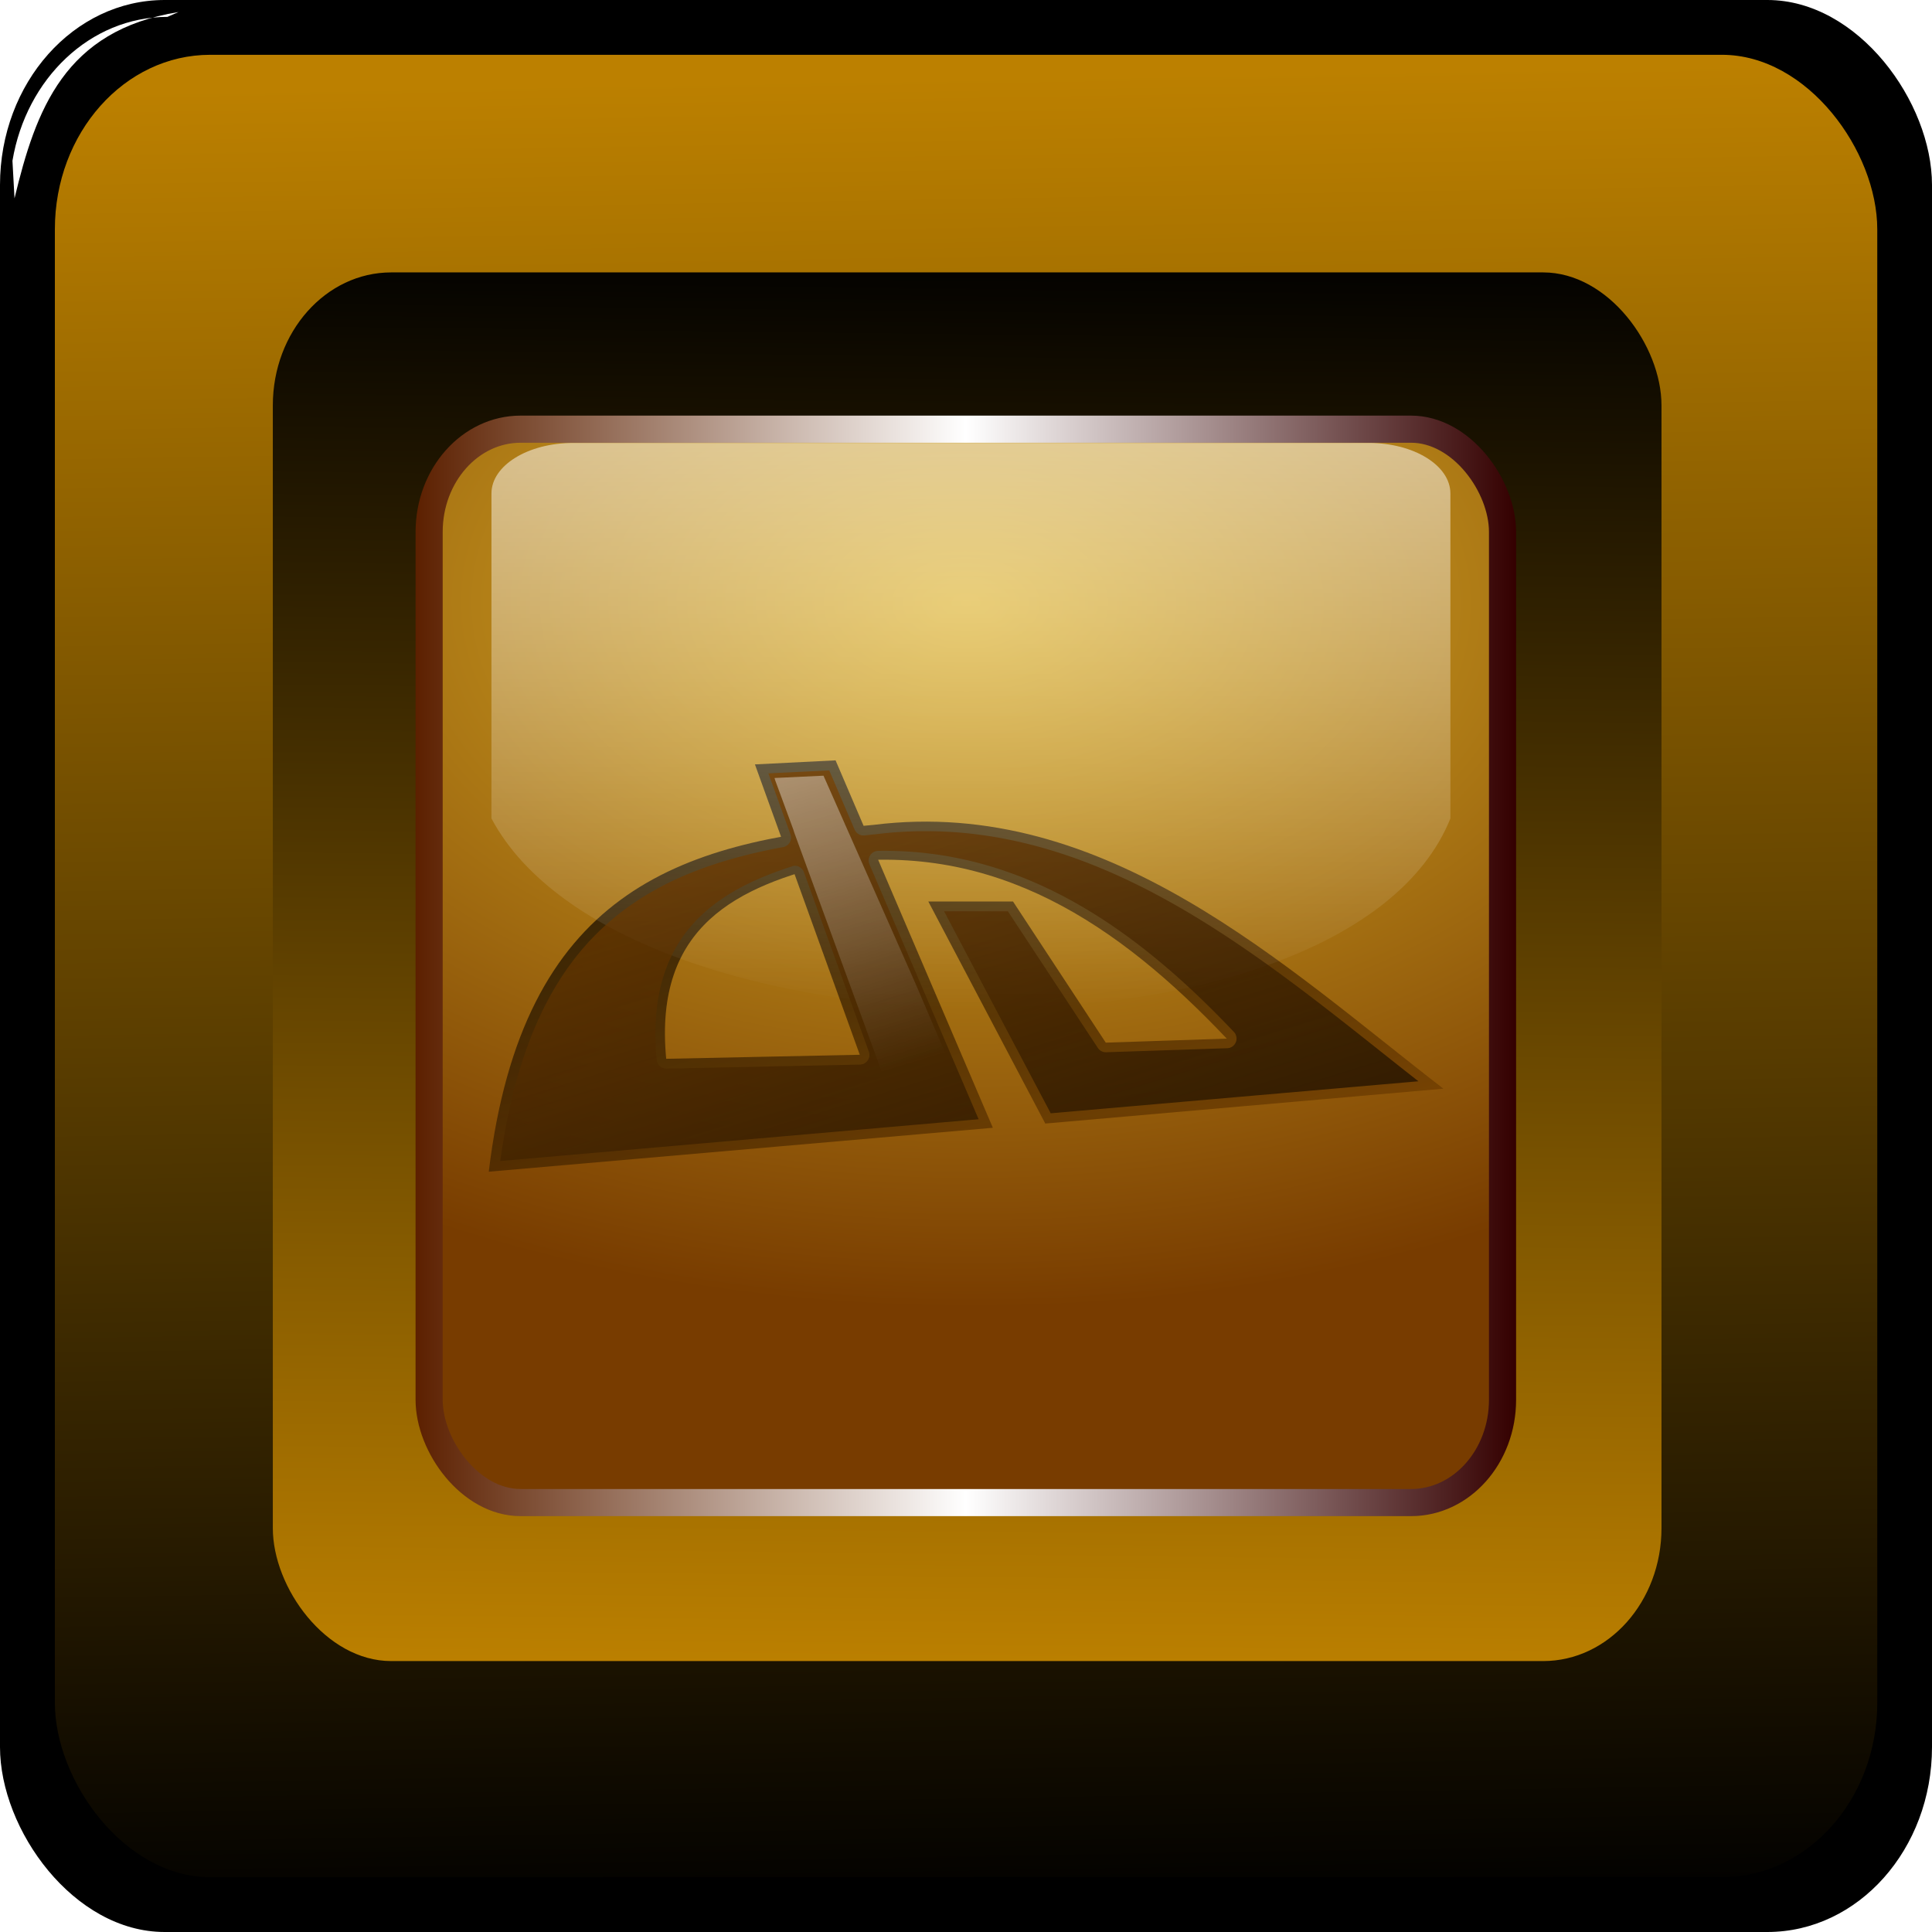 <svg xmlns="http://www.w3.org/2000/svg" xmlns:xlink="http://www.w3.org/1999/xlink" viewBox="0 0 284.86 284.86"><defs><linearGradient id="a"><stop offset="0" stop-color="#bc8000"/><stop offset="1"/></linearGradient><linearGradient id="k" y2="267.88" gradientUnits="userSpaceOnUse" x2="356.69" y1="187.98" x1="332.39"><stop offset="0" stop-color="#fff"/><stop offset="1" stop-color="#fff" stop-opacity="0"/></linearGradient><linearGradient id="j" y2="308.64" gradientUnits="userSpaceOnUse" x2="371.74" y1="220.99" x1="344.8"><stop offset="0" stop-color="#804400"/><stop offset="1"/></linearGradient><linearGradient id="c" y2="392.11" xlink:href="#a" gradientUnits="userSpaceOnUse" x2="371.74" y1="120.22" x1="367.14"/><linearGradient id="e" y2="110.51" xlink:href="#a" gradientUnits="userSpaceOnUse" x2="371.74" y1="387.75" x1="368.52"/><linearGradient id="h" y2="308.64" gradientUnits="userSpaceOnUse" x2="371.74" y1="220.99" x1="344.8"><stop offset="0"/><stop offset="1" stop-color="#844800"/></linearGradient><linearGradient id="i" y2="257.56" gradientUnits="userSpaceOnUse" x2="372.45" y1="97.362" x1="372.45"><stop offset="0" stop-color="#fff"/><stop offset="1" stop-color="#fff" stop-opacity="0"/></linearGradient><linearGradient id="f" y2="251.31" gradientUnits="userSpaceOnUse" x2="509.48" y1="251.31" x1="233.99"><stop offset="0" stop-color="#5c2000"/><stop offset=".5" stop-color="#fff"/><stop offset="1" stop-color="#340000"/></linearGradient><filter id="d" color-interpolation-filters="sRGB"><feGaussianBlur stdDeviation=".525"/></filter><filter id="b" color-interpolation-filters="sRGB"><feGaussianBlur stdDeviation="2.687"/></filter><radialGradient id="g" gradientUnits="userSpaceOnUse" cy="169.43" cx="371.74" gradientTransform="matrix(2.065 .009 -.005 1.282 -395.02 -60.058)" r="137.75"><stop offset="0" stop-color="#dcb028"/><stop offset="1" stop-color="#783c00"/></radialGradient></defs><g transform="translate(-229.3 -108.88)"><rect rx="24.279" ry="27.275" height="284.86" width="284.86" y="108.88" x="229.3" fill-rule="evenodd"/><rect rx="22.902" ry="25.728" height="268.7" width="268.7" y="116.96" x="237.39" filter="url(#b)" fill-rule="evenodd" fill="url(#c)"/><path d="M253.98 111.37c-11.387 0-20.813 9.107-22.844 21.219l.304 5.536c3.144-13.07 7.361-24.776 24.183-27.47l-1.643.715z" filter="url(#d)" fill-rule="evenodd" fill="#fff"/><rect transform="translate(88.635 59.921) scale(.762)" rx="22.902" ry="25.728" height="268.7" width="268.7" y="116.96" x="237.39" filter="url(#b)" fill-rule="evenodd" fill="url(#e)"/><rect ry="25.728" rx="22.902" transform="translate(152.75 103.27) scale(.589)" height="268.7" width="268.7" y="116.96" x="237.39" fill-rule="evenodd" stroke="url(#f)" stroke-width="6.79" fill="url(#g)"/><path d="M352.5 220.99l23.19 54.175-74.326 6.475c4.973-41.215 27.969-48.642 56.728-51.136 34.256-4.295 60.851 21.029 84.026 38.896l-58.698 5.14-17.244-32.738h12.487l13.676 20.81 17.838-.594c-16.127-17.022-34.084-28.919-57.677-25.916-14.304 3.445-26.85 9.17-24.973 28.89l28.541-.595-15.46-42.812 11.892-.595" opacity=".716" fill="url(#h)"/><path d="M313.81 174.19H431.1c6.676 0 12.051 3.323 12.051 7.451v47.916c-15.349 38.13-121.96 36.538-141.39 0v-47.916c0-4.128 5.375-7.451 12.051-7.451z" fill-rule="evenodd" fill="url(#i)"/><path d="M351.56 222.47l-8.969.438 3.25 8.968a1.423 1.423 0 01-1.094 1.906c-10.929 2.018-20.334 5.618-27.562 12.844-6.96 6.96-11.93 17.487-14.125 33.438l70.53-6.16-16.09-37.57a1.423 1.423 0 011.282-2c21.039-.325 37.664 11.094 52.438 26.688a1.423 1.423 0 01-.97 2.41l-17.844.594a1.423 1.423 0 01-1.25-.656l-13.25-20.125h-9.407l15.72 29.781 54.218-4.719c-22.594-17.71-47.98-40.44-80.156-36.406a1.423 1.423 0 01-.062 0c-.455.04-.929.106-1.469.156a1.423 1.423 0 01-1.437-.843l-3.75-8.75zm-5.094 14.062a1.423 1.423 0 011.375.969l9.563 26.438a1.423 1.423 0 01-1.313 1.906l-28.53.594a1.423 1.423 0 01-1.438-1.313c-.826-8.68 1.116-14.972 4.875-19.469 3.758-4.497 9.17-7.128 15.062-9.031a1.423 1.423 0 01.406-.094z" opacity=".716" fill="url(#j)"/><path d="M350.72 223.25l-7.22.34.09.32 2.69 7.31a1.21 1.21 0 01.03.12l.03.07a1.21 1.21 0 01.04.15l13.28 36.32 10.22-.88-5.54-12.97-13.62-30.78z" opacity=".716" fill="url(#k)"/></g></svg>